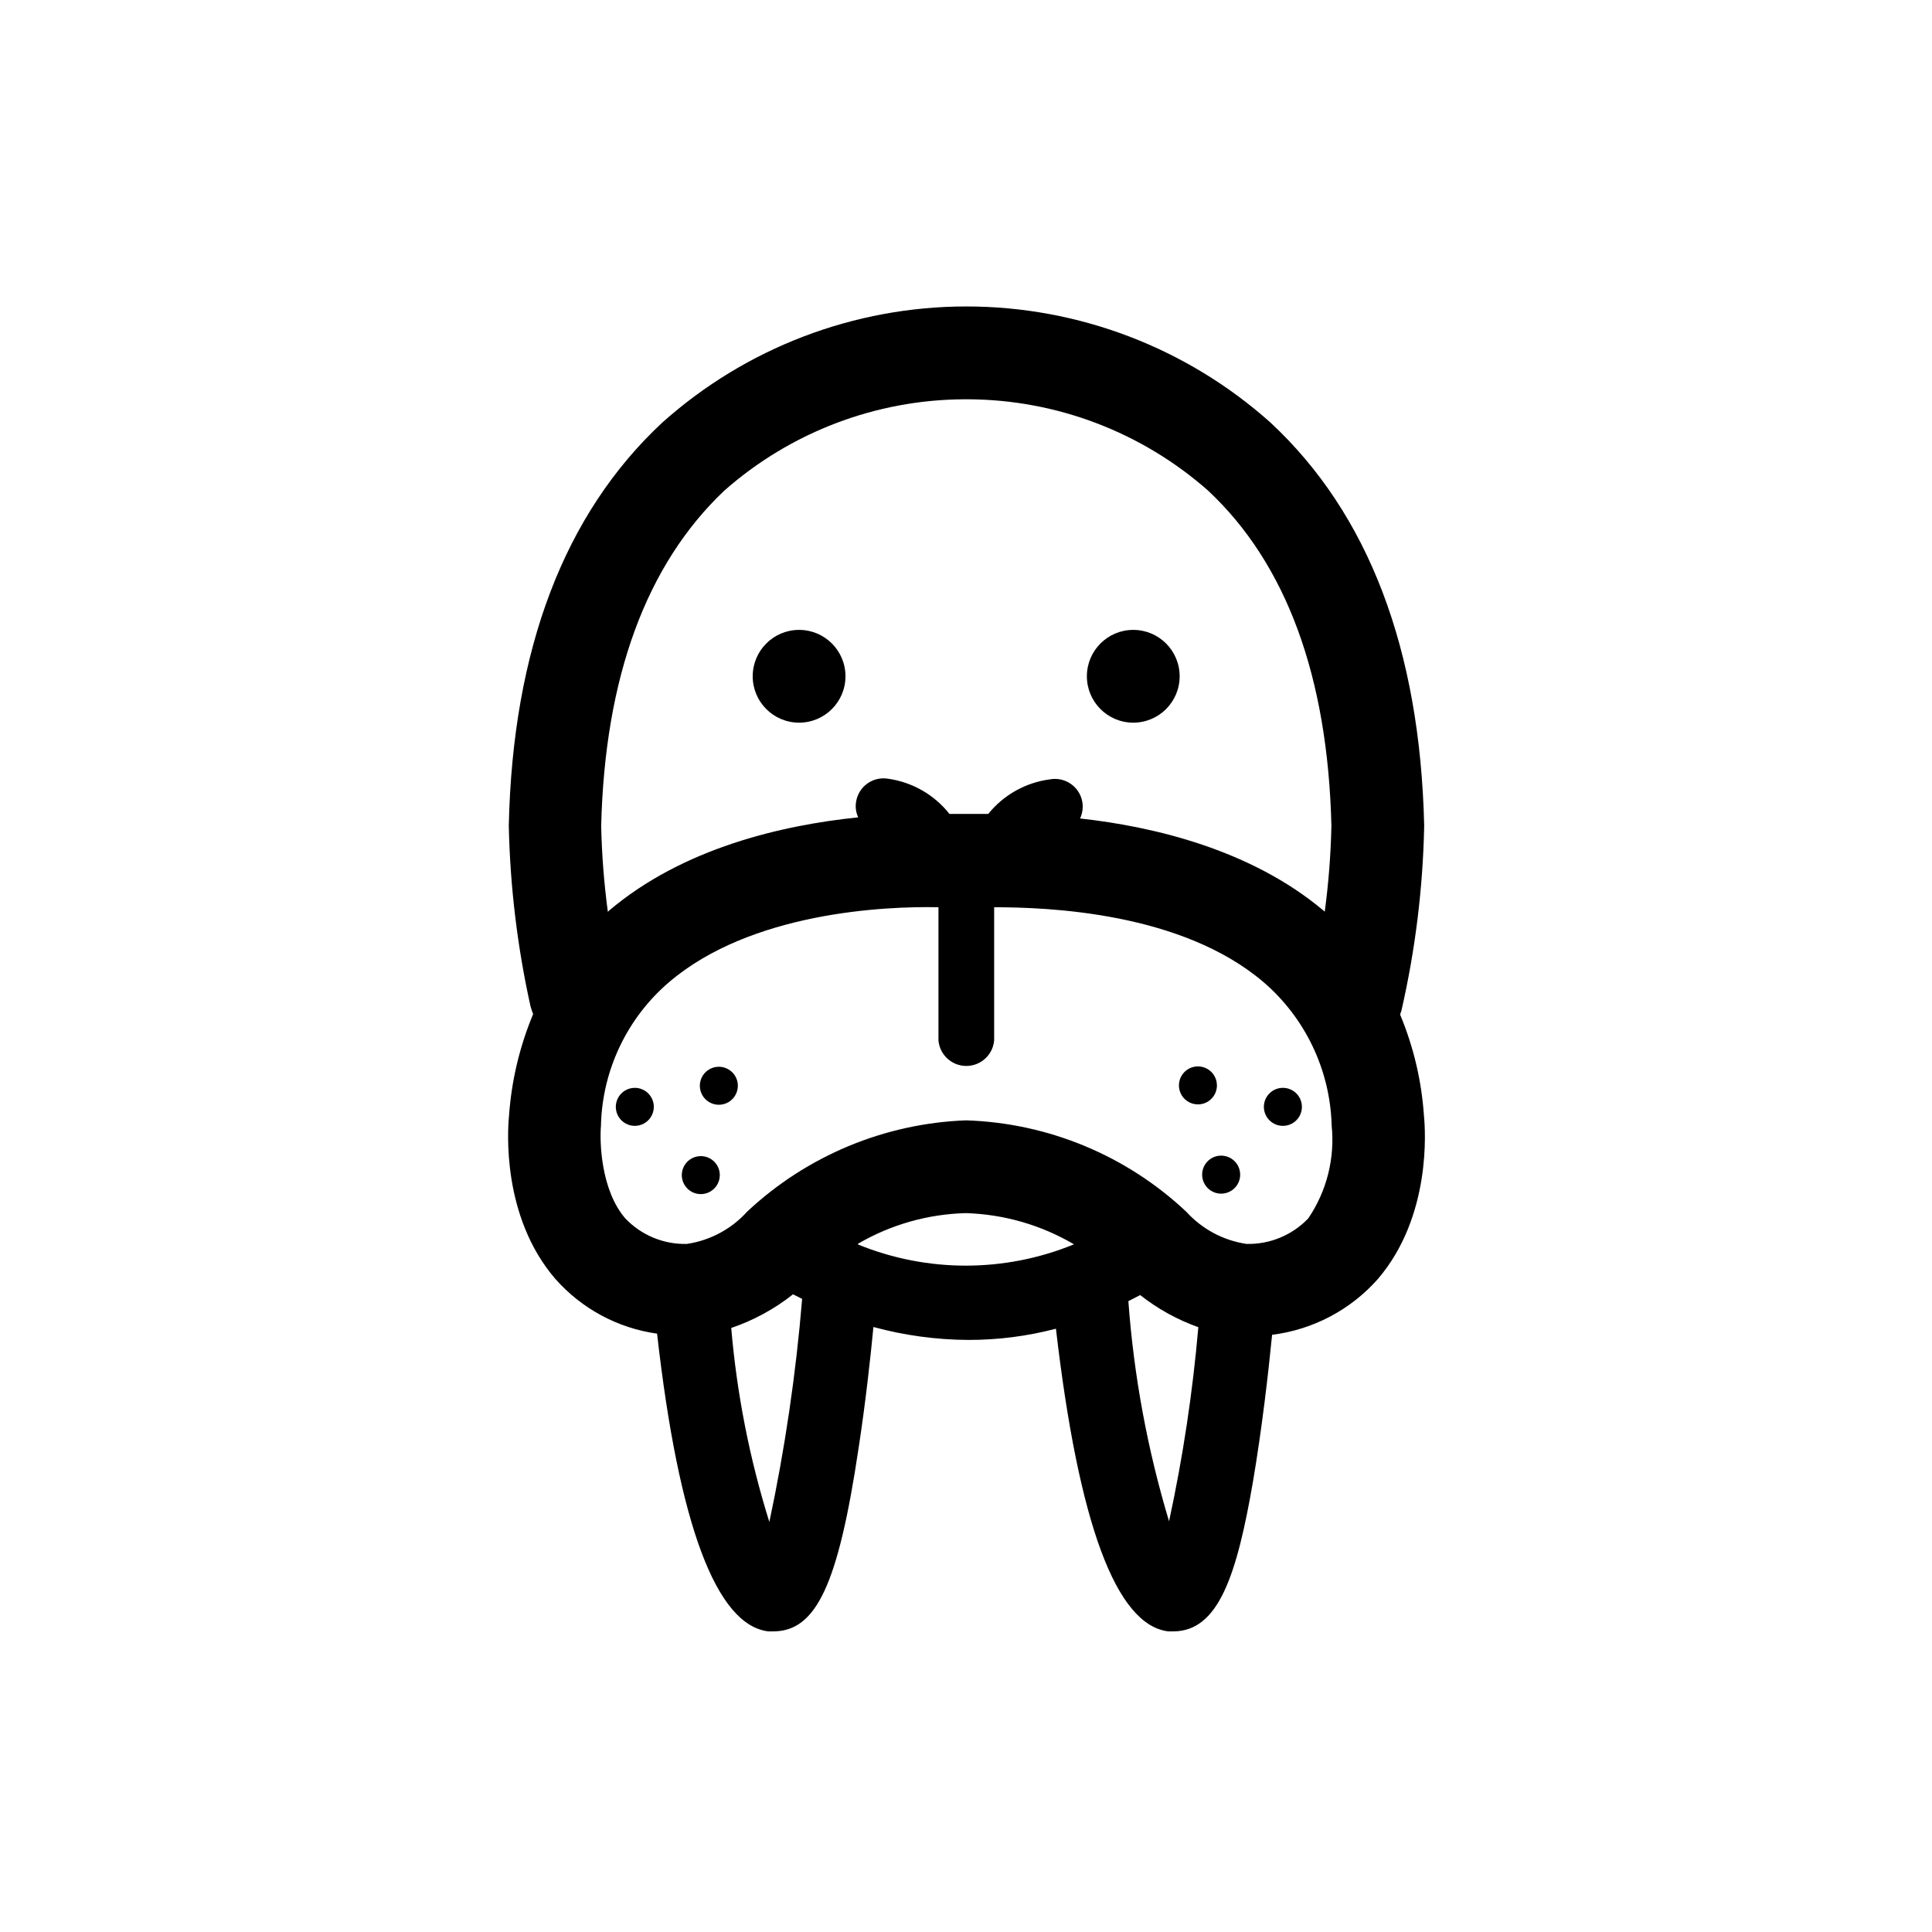 <?xml version="1.0" encoding="UTF-8"?>
<!-- Uploaded to: ICON Repo, www.iconrepo.com, Generator: ICON Repo Mixer Tools -->
<svg fill="#000000" width="800px" height="800px" version="1.1" viewBox="144 144 512 512" xmlns="http://www.w3.org/2000/svg">
 <g>
  <path d="m334.5 426.7c-2.039 0-3.875 1.23-4.656 3.109-0.777 1.883-0.348 4.051 1.094 5.492 1.441 1.441 3.606 1.871 5.488 1.094 1.883-0.781 3.113-2.617 3.113-4.656 0-1.336-0.531-2.617-1.477-3.562-0.945-0.945-2.227-1.477-3.562-1.477z"/>
  <path d="m329.72 450.38c-2.039 0-3.875 1.227-4.656 3.109-0.781 1.883-0.348 4.051 1.094 5.492 1.438 1.441 3.606 1.871 5.488 1.09 1.883-0.777 3.109-2.613 3.109-4.652 0-1.336-0.531-2.617-1.473-3.562-0.945-0.945-2.227-1.477-3.562-1.477z"/>
  <path d="m312.23 432.29c-2.039 0-3.875 1.227-4.652 3.109-0.781 1.883-0.352 4.051 1.09 5.492 1.441 1.441 3.609 1.871 5.492 1.09 1.883-0.777 3.109-2.617 3.109-4.652 0-1.336-0.531-2.617-1.477-3.562-0.945-0.945-2.227-1.477-3.562-1.477z"/>
  <path d="m466.5 431.64c0-2.035-1.227-3.875-3.109-4.652-1.883-0.781-4.051-0.352-5.488 1.09-1.441 1.441-1.875 3.609-1.094 5.492 0.781 1.883 2.617 3.109 4.656 3.109 1.336 0 2.617-0.531 3.562-1.477 0.941-0.945 1.473-2.227 1.473-3.562z"/>
  <path d="m466.5 450.38c-2.289 0.523-3.918 2.562-3.918 4.914 0 2.352 1.629 4.387 3.918 4.91 1.496 0.34 3.062-0.016 4.262-0.973s1.898-2.406 1.898-3.938c0-1.535-0.699-2.984-1.898-3.941-1.199-0.953-2.766-1.312-4.262-0.973z"/>
  <path d="m483.98 432.29c-2.785 0-5.039 2.254-5.039 5.039 0 2.781 2.254 5.035 5.039 5.035 2.781 0 5.039-2.254 5.039-5.035 0-2.785-2.258-5.039-5.039-5.039z"/>
  <path d="m521.37 439.8c-0.609-9.238-2.738-18.309-6.297-26.855 0-0.453 0.301-0.855 0.352-1.258 3.652-15.992 5.66-32.316 5.996-48.719v-0.301c-1.109-46.652-14.762-82.523-40.707-106.66l-0.004-0.004c-22.168-19.828-50.867-30.789-80.609-30.789-29.742 0-58.438 10.961-80.609 30.789-25.895 24.133-39.598 60.004-40.656 106.66v0.305c0.355 16.035 2.277 32 5.742 47.66 0.199 0.719 0.434 1.422 0.707 2.117-3.594 8.609-5.754 17.746-6.398 27.055-0.352 3.578-1.965 26.551 12.242 43.074 6.973 7.926 16.551 13.094 27.004 14.559 5.742 50.785 15.719 77.234 29.473 78.898h1.309c11.438 0 17.23-12.496 22.621-48.566 1.863-12.191 3.176-24.184 3.93-32.094h0.004c8.211 2.234 16.68 3.387 25.188 3.426 7.82 0.008 15.609-0.992 23.176-2.973 5.996 51.59 15.922 78.543 29.777 80.207h1.309c11.941 0 16.828-14.66 21.16-39.852 2.316-13.652 4.031-28.414 5.039-38.742 10.82-1.348 20.781-6.594 28.012-14.762 14.258-16.625 12.594-39.602 12.242-43.176zm-185.45-165.75c17.559-15.512 40.152-24.121 63.582-24.234h1.109-0.004c23.43 0.113 46.023 8.723 63.582 24.234 20.707 19.398 31.691 49.273 32.648 88.82-0.168 7.602-0.754 15.188-1.766 22.723l-0.352-0.301c-19.145-16.074-44.789-22.219-64.488-24.387 0.629-1.352 0.84-2.859 0.605-4.332-0.32-1.934-1.398-3.66-3-4.797-1.598-1.133-3.582-1.586-5.516-1.25-6.453 0.82-12.34 4.109-16.422 9.172h-5.844-4.434c-4.012-5.074-9.82-8.414-16.223-9.32-1.934-0.336-3.918 0.113-5.519 1.25-1.598 1.133-2.676 2.859-2.996 4.793-0.254 1.418-0.059 2.879 0.555 4.184-20.152 2.066-46.453 8.113-66.051 24.738l-0.301 0.301c-1.008-7.535-1.598-15.121-1.766-22.723 0.957-39.398 11.941-69.273 32.598-88.871zm11.941 273.21c-5.215-16.695-8.594-33.91-10.078-51.336 5.93-2.012 11.469-5.027 16.375-8.918l2.418 1.211v-0.004c-1.645 19.914-4.555 39.703-8.715 59.25zm23.527-73.656c8.699-5.078 18.547-7.867 28.617-8.113 10.078 0.312 19.918 3.156 28.613 8.266-18.332 7.519-38.883 7.535-57.23 0.047zm82.422 73.555c-5.719-18.992-9.336-38.559-10.781-58.34l3.125-1.613c4.641 3.656 9.848 6.531 15.414 8.516-1.492 17.293-4.086 34.473-7.758 51.438zm36.879-80.254c-4.254 4.438-10.176 6.887-16.324 6.75-6.148-0.906-11.793-3.914-15.969-8.516-15.859-14.926-36.625-23.543-58.391-24.234-21.59 0.805-42.164 9.375-57.941 24.133-4.176 4.644-9.84 7.691-16.02 8.617-6.152 0.156-12.082-2.297-16.324-6.75-6.5-7.508-6.852-20.402-6.449-24.688v-0.402c0.473-14.492 7.019-28.113 18.039-37.535 21.715-18.539 57.082-20.152 71.391-19.852v35.266l-0.004 0.004c0.32 3.84 3.527 6.793 7.383 6.793 3.852 0 7.062-2.953 7.379-6.793v-35.266c14.309 0 49.676 1.309 71.391 19.852v-0.004c10.984 9.449 17.523 23.055 18.039 37.535v0.352c0.922 8.719-1.273 17.484-6.199 24.738z"/>
  <path d="m368.06 323.22c0 6.789-5.504 12.293-12.293 12.293s-12.293-5.504-12.293-12.293 5.504-12.293 12.293-12.293 12.293 5.504 12.293 12.293"/>
  <path d="m456.62 323.22c0 6.789-5.504 12.293-12.293 12.293-6.789 0-12.293-5.504-12.293-12.293s5.504-12.293 12.293-12.293c6.789 0 12.293 5.504 12.293 12.293"/>
 </g>
</svg>